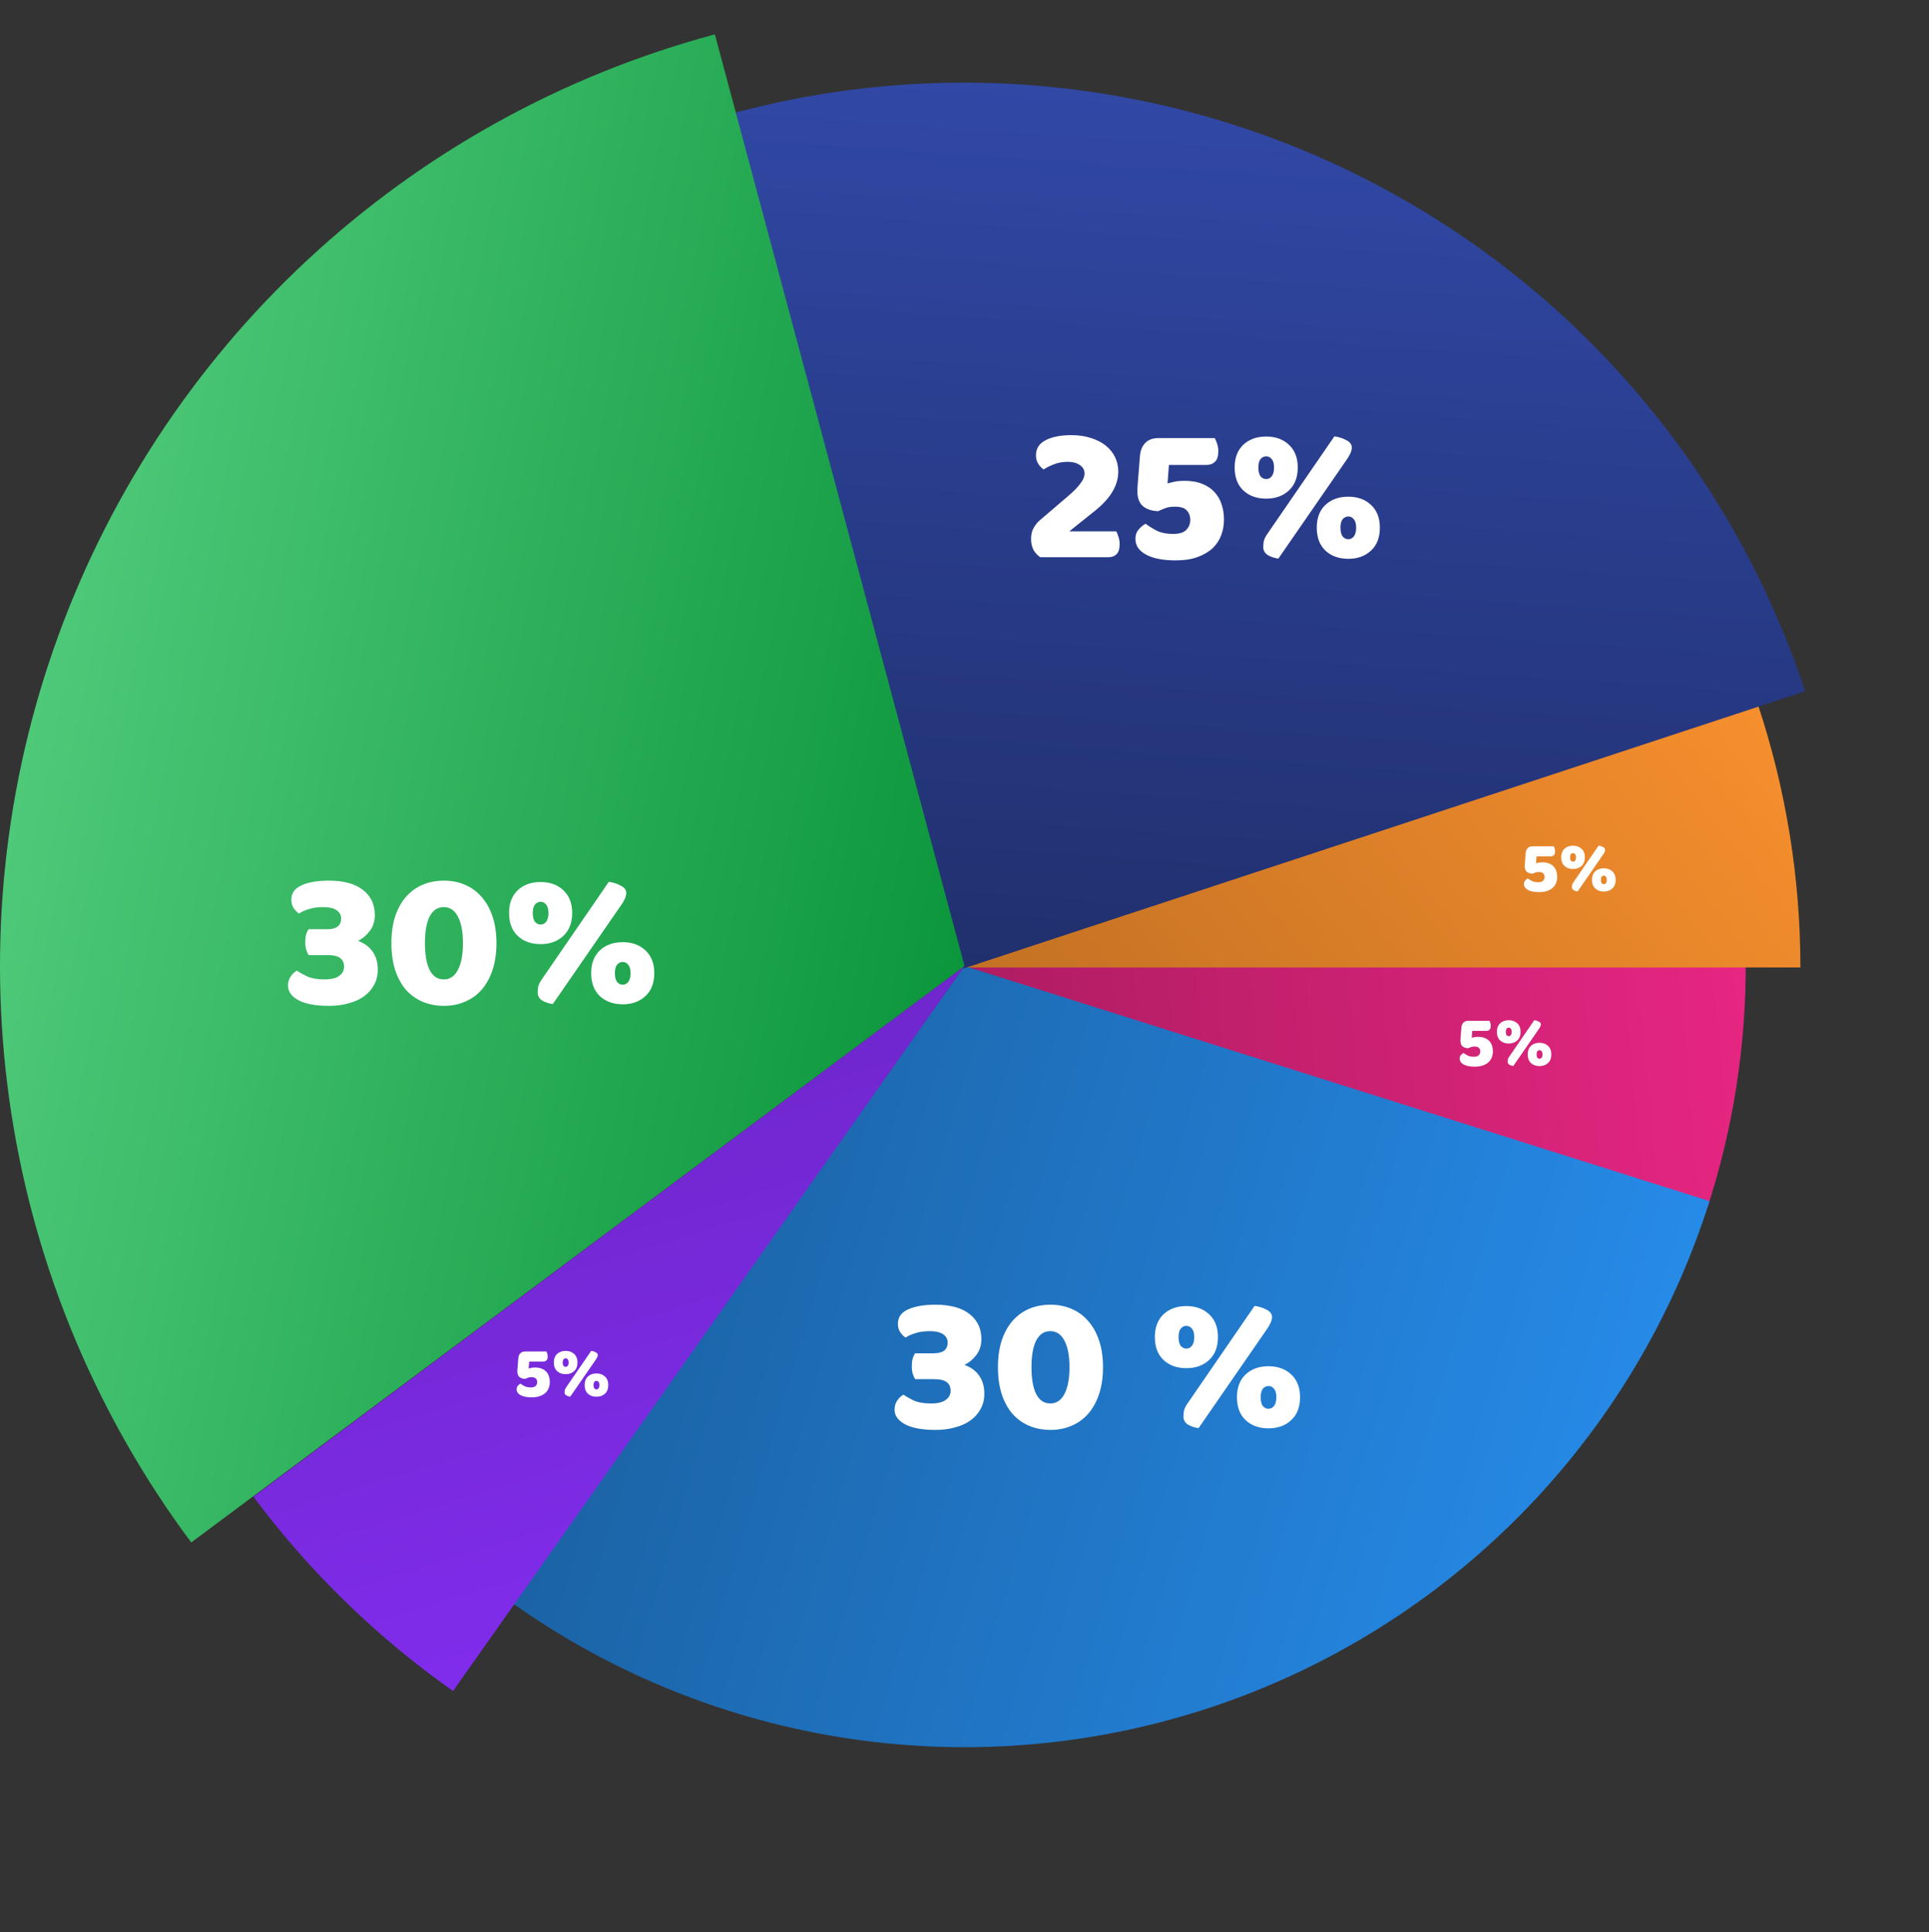 <svg width="630" height="631" viewBox="0 0 630 631" fill="none" xmlns="http://www.w3.org/2000/svg">
<rect x="0" y="0" width="630" height="631" fill="#333333" stroke="none"/>
<path d="M557.57 394.627C566.009 368.759 570.255 341.707 570.148 314.498L315 315.5L557.57 394.627Z" fill="url(#paint0_linear_12_326)"/>
<path d="M167.412 523.633C200.204 546.886 238.026 562.061 277.796 567.923C317.565 573.785 358.157 570.166 396.263 557.363C434.369 544.56 468.91 522.935 497.073 494.249C525.235 465.563 546.22 430.629 558.319 392.293L315 315.5L167.412 523.633Z" fill="url(#paint1_linear_12_326)"/>
<path d="M82.757 488.841C101.012 513.3 123.017 534.721 147.956 552.313L315 315.5L82.757 488.841Z" fill="url(#paint2_linear_12_326)"/>
<path d="M588 315.975C588 286.761 583.302 257.737 574.086 230.015L315.525 315.975H588Z" fill="url(#paint3_linear_12_326)"/>
<path d="M589.53 225.777C566.122 154.71 516.088 95.478 449.935 60.518C383.782 25.558 306.657 17.59 234.754 38.288L314.775 316.275L589.53 225.777Z" fill="url(#paint4_linear_12_326)"/>
<path d="M233.472 11.233C183.792 24.545 138.127 49.819 100.466 84.848C62.806 119.877 34.295 163.595 17.426 212.183C0.556 260.77 -4.159 312.749 3.691 363.58C11.541 414.41 31.719 462.545 62.461 503.779L315 315.5L233.472 11.233Z" fill="url(#paint5_linear_12_326)"/>
<path d="M107.381 287.628C112.287 287.628 116.021 288.652 118.581 290.7C121.141 292.705 122.421 295.415 122.421 298.828C122.421 300.876 121.866 302.625 120.757 304.076C119.69 305.484 118.41 306.551 116.917 307.276C117.813 307.617 118.645 308.044 119.413 308.556C120.181 309.068 120.863 309.708 121.461 310.476C122.058 311.244 122.527 312.14 122.869 313.164C123.21 314.188 123.381 315.383 123.381 316.748C123.381 318.583 122.975 320.225 122.165 321.676C121.397 323.127 120.309 324.364 118.901 325.388C117.493 326.412 115.807 327.18 113.845 327.692C111.925 328.247 109.813 328.524 107.509 328.524C103.071 328.524 99.722 327.905 97.461 326.668C95.199 325.431 94.069 323.852 94.069 321.932C94.069 320.78 94.346 319.799 94.901 318.988C95.455 318.135 96.138 317.473 96.949 317.004C97.802 317.601 98.933 318.241 100.341 318.924C101.791 319.564 103.669 319.884 105.973 319.884C108.149 319.884 109.749 319.5 110.773 318.732C111.839 317.964 112.373 316.961 112.373 315.724C112.373 314.487 111.946 313.548 111.093 312.908C110.282 312.268 108.853 311.948 106.805 311.948H100.789C100.49 311.479 100.234 310.903 100.021 310.22C99.807 309.537 99.701 308.727 99.701 307.788C99.701 306.807 99.786 305.975 99.957 305.292C100.17 304.567 100.447 303.969 100.789 303.5H106.805C109.877 303.5 111.413 302.327 111.413 299.98C111.413 298.871 110.922 297.975 109.941 297.292C108.959 296.609 107.487 296.268 105.525 296.268C103.775 296.268 102.239 296.481 100.917 296.908C99.594 297.292 98.506 297.783 97.653 298.38C96.927 297.868 96.33 297.249 95.861 296.524C95.391 295.756 95.157 294.86 95.157 293.836C95.157 291.703 96.266 290.145 98.485 289.164C100.703 288.14 103.669 287.628 107.381 287.628ZM151.194 308.044C151.194 304.289 150.639 301.388 149.53 299.34C148.463 297.292 146.927 296.268 144.922 296.268C142.916 296.268 141.38 297.292 140.314 299.34C139.29 301.388 138.778 304.289 138.778 308.044C138.778 311.799 139.29 314.721 140.314 316.812C141.38 318.86 142.916 319.884 144.922 319.884C146.927 319.884 148.463 318.86 149.53 316.812C150.639 314.721 151.194 311.799 151.194 308.044ZM162.138 308.044C162.138 311.329 161.711 314.252 160.858 316.812C160.004 319.372 158.81 321.527 157.274 323.276C155.78 324.983 153.967 326.284 151.834 327.18C149.743 328.076 147.46 328.524 144.986 328.524C142.468 328.524 140.143 328.076 138.01 327.18C135.919 326.284 134.106 324.983 132.57 323.276C131.076 321.527 129.903 319.372 129.05 316.812C128.239 314.252 127.834 311.329 127.834 308.044C127.834 304.759 128.239 301.857 129.05 299.34C129.903 296.78 131.076 294.647 132.57 292.94C134.106 291.191 135.919 289.868 138.01 288.972C140.143 288.076 142.468 287.628 144.986 287.628C147.46 287.628 149.743 288.076 151.834 288.972C153.967 289.868 155.78 291.191 157.274 292.94C158.81 294.647 160.004 296.78 160.858 299.34C161.711 301.857 162.138 304.759 162.138 308.044ZM198.838 288.012C200.289 288.225 201.569 288.631 202.678 289.228C203.83 289.783 204.449 290.551 204.534 291.532C204.534 292.215 204.364 292.919 204.022 293.644C203.681 294.369 203.233 295.116 202.678 295.884L180.534 327.948C179.169 327.735 178.017 327.351 177.078 326.796C176.182 326.199 175.692 325.409 175.606 324.428C175.606 323.745 175.649 323.084 175.734 322.444C175.862 321.761 176.204 320.993 176.758 320.14L198.838 288.012ZM186.87 298.188C186.87 301.388 185.91 303.884 183.99 305.676C182.07 307.468 179.596 308.364 176.566 308.364C173.494 308.364 170.998 307.468 169.078 305.676C167.201 303.884 166.262 301.388 166.262 298.188C166.262 295.031 167.201 292.556 169.078 290.764C170.998 288.972 173.494 288.076 176.566 288.076C179.596 288.076 182.07 288.972 183.99 290.764C185.91 292.556 186.87 295.031 186.87 298.188ZM174.006 298.188C174.006 299.468 174.241 300.428 174.71 301.068C175.222 301.665 175.841 301.964 176.566 301.964C177.292 301.964 177.889 301.665 178.358 301.068C178.87 300.428 179.126 299.468 179.126 298.188C179.126 296.951 178.87 296.033 178.358 295.436C177.889 294.839 177.292 294.54 176.566 294.54C175.841 294.54 175.222 294.839 174.71 295.436C174.241 296.033 174.006 296.951 174.006 298.188ZM213.686 317.836C213.686 321.036 212.726 323.532 210.806 325.324C208.886 327.116 206.412 328.012 203.382 328.012C200.31 328.012 197.814 327.116 195.894 325.324C194.017 323.532 193.078 321.036 193.078 317.836C193.078 314.679 194.017 312.204 195.894 310.412C197.814 308.62 200.31 307.724 203.382 307.724C206.412 307.724 208.886 308.62 210.806 310.412C212.726 312.204 213.686 314.679 213.686 317.836ZM200.822 317.836C200.822 319.116 201.057 320.076 201.526 320.716C202.038 321.313 202.657 321.612 203.382 321.612C204.108 321.612 204.705 321.313 205.174 320.716C205.686 320.076 205.942 319.116 205.942 317.836C205.942 316.599 205.686 315.681 205.174 315.084C204.705 314.487 204.108 314.188 203.382 314.188C202.657 314.188 202.038 314.487 201.526 315.084C201.057 315.681 200.822 316.599 200.822 317.836Z" fill="white"/>
<path d="M173.645 456.384C172.909 456.384 172.237 456.328 171.629 456.216C171.037 456.104 170.525 455.936 170.093 455.712C169.661 455.488 169.325 455.216 169.085 454.896C168.845 454.56 168.725 454.176 168.725 453.744C168.725 453.296 168.853 452.92 169.109 452.616C169.365 452.312 169.653 452.072 169.973 451.896C170.421 452.232 170.901 452.528 171.413 452.784C171.925 453.024 172.573 453.144 173.357 453.144C174.109 453.144 174.645 452.976 174.965 452.64C175.285 452.304 175.445 451.896 175.445 451.416C175.445 450.952 175.301 450.568 175.013 450.264C174.741 449.96 174.261 449.808 173.573 449.808C173.141 449.808 172.781 449.856 172.493 449.952C172.205 450.048 171.877 450.184 171.509 450.36C170.725 450.328 170.101 450.12 169.637 449.736C169.189 449.336 168.965 448.728 168.965 447.912C168.965 447.864 168.965 447.808 168.965 447.744C168.965 447.664 168.973 447.512 168.989 447.288L169.277 443.64C169.325 442.952 169.541 442.408 169.925 442.008C170.309 441.608 170.845 441.408 171.533 441.408H178.445C178.541 441.584 178.637 441.816 178.733 442.104C178.829 442.392 178.877 442.696 178.877 443.016C178.877 443.624 178.741 444.056 178.469 444.312C178.197 444.568 177.853 444.696 177.437 444.696H172.829L172.661 446.952C172.965 446.872 173.269 446.8 173.573 446.736C173.893 446.672 174.293 446.64 174.773 446.64C175.605 446.64 176.325 446.768 176.933 447.024C177.541 447.264 178.037 447.6 178.421 448.032C178.821 448.464 179.109 448.968 179.285 449.544C179.477 450.12 179.573 450.736 179.573 451.392C179.573 452.048 179.461 452.68 179.237 453.288C179.013 453.896 178.661 454.432 178.181 454.896C177.701 455.344 177.085 455.704 176.333 455.976C175.597 456.248 174.701 456.384 173.645 456.384ZM193.096 441.192C193.64 441.272 194.12 441.424 194.536 441.648C194.968 441.856 195.2 442.144 195.232 442.512C195.232 442.768 195.168 443.032 195.04 443.304C194.912 443.576 194.744 443.856 194.536 444.144L186.232 456.168C185.72 456.088 185.288 455.944 184.936 455.736C184.6 455.512 184.416 455.216 184.384 454.848C184.384 454.592 184.4 454.344 184.432 454.104C184.48 453.848 184.608 453.56 184.816 453.24L193.096 441.192ZM188.608 445.008C188.608 446.208 188.248 447.144 187.528 447.816C186.808 448.488 185.88 448.824 184.744 448.824C183.592 448.824 182.656 448.488 181.936 447.816C181.232 447.144 180.88 446.208 180.88 445.008C180.88 443.824 181.232 442.896 181.936 442.224C182.656 441.552 183.592 441.216 184.744 441.216C185.88 441.216 186.808 441.552 187.528 442.224C188.248 442.896 188.608 443.824 188.608 445.008ZM183.784 445.008C183.784 445.488 183.872 445.848 184.048 446.088C184.24 446.312 184.472 446.424 184.744 446.424C185.016 446.424 185.24 446.312 185.416 446.088C185.608 445.848 185.704 445.488 185.704 445.008C185.704 444.544 185.608 444.2 185.416 443.976C185.24 443.752 185.016 443.64 184.744 443.64C184.472 443.64 184.24 443.752 184.048 443.976C183.872 444.2 183.784 444.544 183.784 445.008ZM198.664 452.376C198.664 453.576 198.304 454.512 197.584 455.184C196.864 455.856 195.936 456.192 194.8 456.192C193.648 456.192 192.712 455.856 191.992 455.184C191.288 454.512 190.936 453.576 190.936 452.376C190.936 451.192 191.288 450.264 191.992 449.592C192.712 448.92 193.648 448.584 194.8 448.584C195.936 448.584 196.864 448.92 197.584 449.592C198.304 450.264 198.664 451.192 198.664 452.376ZM193.84 452.376C193.84 452.856 193.928 453.216 194.104 453.456C194.296 453.68 194.528 453.792 194.8 453.792C195.072 453.792 195.296 453.68 195.472 453.456C195.664 453.216 195.76 452.856 195.76 452.376C195.76 451.912 195.664 451.568 195.472 451.344C195.296 451.12 195.072 451.008 194.8 451.008C194.528 451.008 194.296 451.12 194.104 451.344C193.928 451.568 193.84 451.912 193.84 452.376Z" fill="white"/>
<path d="M349.924 142.128C352.356 142.128 354.511 142.448 356.388 143.088C358.265 143.685 359.865 144.517 361.188 145.584C362.511 146.651 363.513 147.909 364.196 149.36C364.879 150.811 365.22 152.368 365.22 154.032C365.22 158.512 362.681 162.779 357.604 166.832L349.22 173.552H364.58C364.836 174.021 365.071 174.619 365.284 175.344C365.54 176.069 365.668 176.859 365.668 177.712C365.668 179.248 365.327 180.357 364.644 181.04C363.961 181.68 363.065 182 361.956 182H339.748C338.809 181.36 338.063 180.549 337.508 179.568C336.996 178.544 336.74 177.349 336.74 175.984C336.74 174.533 337.039 173.317 337.636 172.336C338.233 171.312 338.895 170.501 339.62 169.904L348.452 162.352C349.561 161.413 350.479 160.581 351.204 159.856C351.929 159.088 352.505 158.405 352.932 157.808C353.401 157.211 353.721 156.656 353.892 156.144C354.105 155.632 354.212 155.141 354.212 154.672C354.212 153.477 353.679 152.539 352.612 151.856C351.588 151.173 350.308 150.832 348.772 150.832C347.065 150.832 345.529 151.109 344.164 151.664C342.841 152.176 341.732 152.731 340.836 153.328C340.111 152.816 339.513 152.176 339.044 151.408C338.575 150.64 338.34 149.744 338.34 148.72C338.34 146.501 339.385 144.859 341.476 143.792C343.567 142.683 346.383 142.128 349.924 142.128ZM383.938 183.024C381.975 183.024 380.183 182.875 378.562 182.576C376.983 182.277 375.618 181.829 374.466 181.232C373.314 180.635 372.418 179.909 371.778 179.056C371.138 178.16 370.818 177.136 370.818 175.984C370.818 174.789 371.159 173.787 371.842 172.976C372.524 172.165 373.292 171.525 374.146 171.056C375.34 171.952 376.62 172.741 377.986 173.424C379.351 174.064 381.079 174.384 383.17 174.384C385.175 174.384 386.604 173.936 387.458 173.04C388.311 172.144 388.738 171.056 388.738 169.776C388.738 168.539 388.354 167.515 387.586 166.704C386.86 165.893 385.58 165.488 383.746 165.488C382.594 165.488 381.634 165.616 380.866 165.872C380.098 166.128 379.223 166.491 378.242 166.96C376.151 166.875 374.487 166.32 373.25 165.296C372.055 164.229 371.458 162.608 371.458 160.432C371.458 160.304 371.458 160.155 371.458 159.984C371.458 159.771 371.479 159.365 371.522 158.768L372.29 149.04C372.418 147.205 372.994 145.755 374.018 144.688C375.042 143.621 376.471 143.088 378.306 143.088H396.738C396.994 143.557 397.25 144.176 397.506 144.944C397.762 145.712 397.89 146.523 397.89 147.376C397.89 148.997 397.527 150.149 396.802 150.832C396.076 151.515 395.159 151.856 394.05 151.856H381.762L381.314 157.872C382.124 157.659 382.935 157.467 383.746 157.296C384.599 157.125 385.666 157.04 386.946 157.04C389.164 157.04 391.084 157.381 392.706 158.064C394.327 158.704 395.65 159.6 396.674 160.752C397.74 161.904 398.508 163.248 398.978 164.784C399.49 166.32 399.746 167.963 399.746 169.712C399.746 171.461 399.447 173.147 398.85 174.768C398.252 176.389 397.314 177.819 396.034 179.056C394.754 180.251 393.111 181.211 391.106 181.936C389.143 182.661 386.754 183.024 383.938 183.024ZM435.807 142.512C437.258 142.725 438.538 143.131 439.647 143.728C440.799 144.283 441.418 145.051 441.503 146.032C441.503 146.715 441.332 147.419 440.991 148.144C440.65 148.869 440.202 149.616 439.647 150.384L417.503 182.448C416.138 182.235 414.986 181.851 414.047 181.296C413.151 180.699 412.66 179.909 412.575 178.928C412.575 178.245 412.618 177.584 412.703 176.944C412.831 176.261 413.172 175.493 413.727 174.64L435.807 142.512ZM423.839 152.688C423.839 155.888 422.879 158.384 420.959 160.176C419.039 161.968 416.564 162.864 413.535 162.864C410.463 162.864 407.967 161.968 406.047 160.176C404.17 158.384 403.231 155.888 403.231 152.688C403.231 149.531 404.17 147.056 406.047 145.264C407.967 143.472 410.463 142.576 413.535 142.576C416.564 142.576 419.039 143.472 420.959 145.264C422.879 147.056 423.839 149.531 423.839 152.688ZM410.975 152.688C410.975 153.968 411.21 154.928 411.679 155.568C412.191 156.165 412.81 156.464 413.535 156.464C414.26 156.464 414.858 156.165 415.327 155.568C415.839 154.928 416.095 153.968 416.095 152.688C416.095 151.451 415.839 150.533 415.327 149.936C414.858 149.339 414.26 149.04 413.535 149.04C412.81 149.04 412.191 149.339 411.679 149.936C411.21 150.533 410.975 151.451 410.975 152.688ZM450.655 172.336C450.655 175.536 449.695 178.032 447.775 179.824C445.855 181.616 443.38 182.512 440.351 182.512C437.279 182.512 434.783 181.616 432.863 179.824C430.986 178.032 430.047 175.536 430.047 172.336C430.047 169.179 430.986 166.704 432.863 164.912C434.783 163.12 437.279 162.224 440.351 162.224C443.38 162.224 445.855 163.12 447.775 164.912C449.695 166.704 450.655 169.179 450.655 172.336ZM437.791 172.336C437.791 173.616 438.026 174.576 438.495 175.216C439.007 175.813 439.626 176.112 440.351 176.112C441.076 176.112 441.674 175.813 442.143 175.216C442.655 174.576 442.911 173.616 442.911 172.336C442.911 171.099 442.655 170.181 442.143 169.584C441.674 168.987 441.076 168.688 440.351 168.688C439.626 168.688 439.007 168.987 438.495 169.584C438.026 170.181 437.791 171.099 437.791 172.336Z" fill="white"/>
<path d="M502.645 291.384C501.909 291.384 501.237 291.328 500.629 291.216C500.037 291.104 499.525 290.936 499.093 290.712C498.661 290.488 498.325 290.216 498.085 289.896C497.845 289.56 497.725 289.176 497.725 288.744C497.725 288.296 497.853 287.92 498.109 287.616C498.365 287.312 498.653 287.072 498.973 286.896C499.421 287.232 499.901 287.528 500.413 287.784C500.925 288.024 501.573 288.144 502.357 288.144C503.109 288.144 503.645 287.976 503.965 287.64C504.285 287.304 504.445 286.896 504.445 286.416C504.445 285.952 504.301 285.568 504.013 285.264C503.741 284.96 503.261 284.808 502.573 284.808C502.141 284.808 501.781 284.856 501.493 284.952C501.205 285.048 500.877 285.184 500.509 285.36C499.725 285.328 499.101 285.12 498.637 284.736C498.189 284.336 497.965 283.728 497.965 282.912C497.965 282.864 497.965 282.808 497.965 282.744C497.965 282.664 497.973 282.512 497.989 282.288L498.277 278.64C498.325 277.952 498.541 277.408 498.925 277.008C499.309 276.608 499.845 276.408 500.533 276.408H507.445C507.541 276.584 507.637 276.816 507.733 277.104C507.829 277.392 507.877 277.696 507.877 278.016C507.877 278.624 507.741 279.056 507.469 279.312C507.197 279.568 506.853 279.696 506.437 279.696H501.829L501.661 281.952C501.965 281.872 502.269 281.8 502.573 281.736C502.893 281.672 503.293 281.64 503.773 281.64C504.605 281.64 505.325 281.768 505.933 282.024C506.541 282.264 507.037 282.6 507.421 283.032C507.821 283.464 508.109 283.968 508.285 284.544C508.477 285.12 508.573 285.736 508.573 286.392C508.573 287.048 508.461 287.68 508.237 288.288C508.013 288.896 507.661 289.432 507.181 289.896C506.701 290.344 506.085 290.704 505.333 290.976C504.597 291.248 503.701 291.384 502.645 291.384ZM522.096 276.192C522.64 276.272 523.12 276.424 523.536 276.648C523.968 276.856 524.2 277.144 524.232 277.512C524.232 277.768 524.168 278.032 524.04 278.304C523.912 278.576 523.744 278.856 523.536 279.144L515.232 291.168C514.72 291.088 514.288 290.944 513.936 290.736C513.6 290.512 513.416 290.216 513.384 289.848C513.384 289.592 513.4 289.344 513.432 289.104C513.48 288.848 513.608 288.56 513.816 288.24L522.096 276.192ZM517.608 280.008C517.608 281.208 517.248 282.144 516.528 282.816C515.808 283.488 514.88 283.824 513.744 283.824C512.592 283.824 511.656 283.488 510.936 282.816C510.232 282.144 509.88 281.208 509.88 280.008C509.88 278.824 510.232 277.896 510.936 277.224C511.656 276.552 512.592 276.216 513.744 276.216C514.88 276.216 515.808 276.552 516.528 277.224C517.248 277.896 517.608 278.824 517.608 280.008ZM512.784 280.008C512.784 280.488 512.872 280.848 513.048 281.088C513.24 281.312 513.472 281.424 513.744 281.424C514.016 281.424 514.24 281.312 514.416 281.088C514.608 280.848 514.704 280.488 514.704 280.008C514.704 279.544 514.608 279.2 514.416 278.976C514.24 278.752 514.016 278.64 513.744 278.64C513.472 278.64 513.24 278.752 513.048 278.976C512.872 279.2 512.784 279.544 512.784 280.008ZM527.664 287.376C527.664 288.576 527.304 289.512 526.584 290.184C525.864 290.856 524.936 291.192 523.8 291.192C522.648 291.192 521.712 290.856 520.992 290.184C520.288 289.512 519.936 288.576 519.936 287.376C519.936 286.192 520.288 285.264 520.992 284.592C521.712 283.92 522.648 283.584 523.8 283.584C524.936 283.584 525.864 283.92 526.584 284.592C527.304 285.264 527.664 286.192 527.664 287.376ZM522.84 287.376C522.84 287.856 522.928 288.216 523.104 288.456C523.296 288.68 523.528 288.792 523.8 288.792C524.072 288.792 524.296 288.68 524.472 288.456C524.664 288.216 524.76 287.856 524.76 287.376C524.76 286.912 524.664 286.568 524.472 286.344C524.296 286.12 524.072 286.008 523.8 286.008C523.528 286.008 523.296 286.12 523.104 286.344C522.928 286.568 522.84 286.912 522.84 287.376Z" fill="white"/>
<path d="M481.645 348.384C480.909 348.384 480.237 348.328 479.629 348.216C479.037 348.104 478.525 347.936 478.093 347.712C477.661 347.488 477.325 347.216 477.085 346.896C476.845 346.56 476.725 346.176 476.725 345.744C476.725 345.296 476.853 344.92 477.109 344.616C477.365 344.312 477.653 344.072 477.973 343.896C478.421 344.232 478.901 344.528 479.413 344.784C479.925 345.024 480.573 345.144 481.357 345.144C482.109 345.144 482.645 344.976 482.965 344.64C483.285 344.304 483.445 343.896 483.445 343.416C483.445 342.952 483.301 342.568 483.013 342.264C482.741 341.96 482.261 341.808 481.573 341.808C481.141 341.808 480.781 341.856 480.493 341.952C480.205 342.048 479.877 342.184 479.509 342.36C478.725 342.328 478.101 342.12 477.637 341.736C477.189 341.336 476.965 340.728 476.965 339.912C476.965 339.864 476.965 339.808 476.965 339.744C476.965 339.664 476.973 339.512 476.989 339.288L477.277 335.64C477.325 334.952 477.541 334.408 477.925 334.008C478.309 333.608 478.845 333.408 479.533 333.408H486.445C486.541 333.584 486.637 333.816 486.733 334.104C486.829 334.392 486.877 334.696 486.877 335.016C486.877 335.624 486.741 336.056 486.469 336.312C486.197 336.568 485.853 336.696 485.437 336.696H480.829L480.661 338.952C480.965 338.872 481.269 338.8 481.573 338.736C481.893 338.672 482.293 338.64 482.773 338.64C483.605 338.64 484.325 338.768 484.933 339.024C485.541 339.264 486.037 339.6 486.421 340.032C486.821 340.464 487.109 340.968 487.285 341.544C487.477 342.12 487.573 342.736 487.573 343.392C487.573 344.048 487.461 344.68 487.237 345.288C487.013 345.896 486.661 346.432 486.181 346.896C485.701 347.344 485.085 347.704 484.333 347.976C483.597 348.248 482.701 348.384 481.645 348.384ZM501.096 333.192C501.64 333.272 502.12 333.424 502.536 333.648C502.968 333.856 503.2 334.144 503.232 334.512C503.232 334.768 503.168 335.032 503.04 335.304C502.912 335.576 502.744 335.856 502.536 336.144L494.232 348.168C493.72 348.088 493.288 347.944 492.936 347.736C492.6 347.512 492.416 347.216 492.384 346.848C492.384 346.592 492.4 346.344 492.432 346.104C492.48 345.848 492.608 345.56 492.816 345.24L501.096 333.192ZM496.608 337.008C496.608 338.208 496.248 339.144 495.528 339.816C494.808 340.488 493.88 340.824 492.744 340.824C491.592 340.824 490.656 340.488 489.936 339.816C489.232 339.144 488.88 338.208 488.88 337.008C488.88 335.824 489.232 334.896 489.936 334.224C490.656 333.552 491.592 333.216 492.744 333.216C493.88 333.216 494.808 333.552 495.528 334.224C496.248 334.896 496.608 335.824 496.608 337.008ZM491.784 337.008C491.784 337.488 491.872 337.848 492.048 338.088C492.24 338.312 492.472 338.424 492.744 338.424C493.016 338.424 493.24 338.312 493.416 338.088C493.608 337.848 493.704 337.488 493.704 337.008C493.704 336.544 493.608 336.2 493.416 335.976C493.24 335.752 493.016 335.64 492.744 335.64C492.472 335.64 492.24 335.752 492.048 335.976C491.872 336.2 491.784 336.544 491.784 337.008ZM506.664 344.376C506.664 345.576 506.304 346.512 505.584 347.184C504.864 347.856 503.936 348.192 502.8 348.192C501.648 348.192 500.712 347.856 499.992 347.184C499.288 346.512 498.936 345.576 498.936 344.376C498.936 343.192 499.288 342.264 499.992 341.592C500.712 340.92 501.648 340.584 502.8 340.584C503.936 340.584 504.864 340.92 505.584 341.592C506.304 342.264 506.664 343.192 506.664 344.376ZM501.84 344.376C501.84 344.856 501.928 345.216 502.104 345.456C502.296 345.68 502.528 345.792 502.8 345.792C503.072 345.792 503.296 345.68 503.472 345.456C503.664 345.216 503.76 344.856 503.76 344.376C503.76 343.912 503.664 343.568 503.472 343.344C503.296 343.12 503.072 343.008 502.8 343.008C502.528 343.008 502.296 343.12 502.104 343.344C501.928 343.568 501.84 343.912 501.84 344.376Z" fill="white"/>
<path d="M305.475 426.128C310.381 426.128 314.115 427.152 316.675 429.2C319.235 431.205 320.515 433.915 320.515 437.328C320.515 439.376 319.96 441.125 318.851 442.576C317.784 443.984 316.504 445.051 315.011 445.776C315.907 446.117 316.739 446.544 317.507 447.056C318.275 447.568 318.957 448.208 319.555 448.976C320.152 449.744 320.621 450.64 320.963 451.664C321.304 452.688 321.475 453.883 321.475 455.248C321.475 457.083 321.069 458.725 320.259 460.176C319.491 461.627 318.403 462.864 316.995 463.888C315.587 464.912 313.901 465.68 311.939 466.192C310.019 466.747 307.907 467.024 305.603 467.024C301.165 467.024 297.816 466.405 295.555 465.168C293.293 463.931 292.163 462.352 292.163 460.432C292.163 459.28 292.44 458.299 292.995 457.488C293.549 456.635 294.232 455.973 295.043 455.504C295.896 456.101 297.027 456.741 298.435 457.424C299.885 458.064 301.763 458.384 304.067 458.384C306.243 458.384 307.843 458 308.867 457.232C309.933 456.464 310.467 455.461 310.467 454.224C310.467 452.987 310.04 452.048 309.187 451.408C308.376 450.768 306.947 450.448 304.899 450.448H298.883C298.584 449.979 298.328 449.403 298.115 448.72C297.901 448.037 297.795 447.227 297.795 446.288C297.795 445.307 297.88 444.475 298.051 443.792C298.264 443.067 298.541 442.469 298.883 442H304.899C307.971 442 309.507 440.827 309.507 438.48C309.507 437.371 309.016 436.475 308.035 435.792C307.053 435.109 305.581 434.768 303.619 434.768C301.869 434.768 300.333 434.981 299.01 435.408C297.688 435.792 296.6 436.283 295.747 436.88C295.021 436.368 294.424 435.749 293.955 435.024C293.485 434.256 293.251 433.36 293.251 432.336C293.251 430.203 294.36 428.645 296.579 427.664C298.797 426.64 301.763 426.128 305.475 426.128ZM349.288 446.544C349.288 442.789 348.733 439.888 347.624 437.84C346.557 435.792 345.021 434.768 343.016 434.768C341.01 434.768 339.474 435.792 338.408 437.84C337.384 439.888 336.872 442.789 336.872 446.544C336.872 450.299 337.384 453.221 338.408 455.312C339.474 457.36 341.01 458.384 343.016 458.384C345.021 458.384 346.557 457.36 347.624 455.312C348.733 453.221 349.288 450.299 349.288 446.544ZM360.232 446.544C360.232 449.829 359.805 452.752 358.951 455.312C358.098 457.872 356.904 460.027 355.368 461.776C353.874 463.483 352.061 464.784 349.928 465.68C347.837 466.576 345.554 467.024 343.08 467.024C340.562 467.024 338.237 466.576 336.104 465.68C334.013 464.784 332.2 463.483 330.664 461.776C329.17 460.027 327.997 457.872 327.144 455.312C326.333 452.752 325.928 449.829 325.928 446.544C325.928 443.259 326.333 440.357 327.144 437.84C327.997 435.28 329.17 433.147 330.664 431.44C332.2 429.691 334.013 428.368 336.104 427.472C338.237 426.576 340.562 426.128 343.08 426.128C345.554 426.128 347.837 426.576 349.928 427.472C352.061 428.368 353.874 429.691 355.368 431.44C356.904 433.147 358.098 435.28 358.951 437.84C359.805 440.357 360.232 443.259 360.232 446.544ZM409.745 426.512C411.195 426.725 412.475 427.131 413.585 427.728C414.737 428.283 415.355 429.051 415.441 430.032C415.441 430.715 415.27 431.419 414.929 432.144C414.587 432.869 414.139 433.616 413.585 434.384L391.441 466.448C390.075 466.235 388.923 465.851 387.985 465.296C387.089 464.699 386.598 463.909 386.513 462.928C386.513 462.245 386.555 461.584 386.641 460.944C386.769 460.261 387.11 459.493 387.665 458.64L409.745 426.512ZM397.777 436.688C397.777 439.888 396.817 442.384 394.897 444.176C392.977 445.968 390.502 446.864 387.473 446.864C384.401 446.864 381.905 445.968 379.985 444.176C378.107 442.384 377.169 439.888 377.169 436.688C377.169 433.531 378.107 431.056 379.985 429.264C381.905 427.472 384.401 426.576 387.473 426.576C390.502 426.576 392.977 427.472 394.897 429.264C396.817 431.056 397.777 433.531 397.777 436.688ZM384.913 436.688C384.913 437.968 385.147 438.928 385.617 439.568C386.129 440.165 386.747 440.464 387.473 440.464C388.198 440.464 388.795 440.165 389.265 439.568C389.777 438.928 390.033 437.968 390.033 436.688C390.033 435.451 389.777 434.533 389.265 433.936C388.795 433.339 388.198 433.04 387.473 433.04C386.747 433.04 386.129 433.339 385.617 433.936C385.147 434.533 384.913 435.451 384.913 436.688ZM424.593 456.336C424.593 459.536 423.633 462.032 421.713 463.824C419.793 465.616 417.318 466.512 414.289 466.512C411.217 466.512 408.721 465.616 406.801 463.824C404.923 462.032 403.985 459.536 403.985 456.336C403.985 453.179 404.923 450.704 406.801 448.912C408.721 447.12 411.217 446.224 414.289 446.224C417.318 446.224 419.793 447.12 421.713 448.912C423.633 450.704 424.593 453.179 424.593 456.336ZM411.729 456.336C411.729 457.616 411.963 458.576 412.433 459.216C412.945 459.813 413.563 460.112 414.289 460.112C415.014 460.112 415.611 459.813 416.081 459.216C416.593 458.576 416.849 457.616 416.849 456.336C416.849 455.099 416.593 454.181 416.081 453.584C415.611 452.987 415.014 452.688 414.289 452.688C413.563 452.688 412.945 452.987 412.433 453.584C411.963 454.181 411.729 455.099 411.729 456.336Z" fill="white"/>
<defs>
<linearGradient id="paint0_linear_12_326" x1="570.5" y1="291" x2="114.5" y2="333.5" gradientUnits="userSpaceOnUse">
<stop stop-color="#E72682"/>
<stop offset="1" stop-color="#811549"/>
</linearGradient>
<linearGradient id="paint1_linear_12_326" x1="557" y1="386.5" x2="59.5" y2="238" gradientUnits="userSpaceOnUse">
<stop stop-color="#268AE7"/>
<stop offset="1" stop-color="#154D81"/>
</linearGradient>
<linearGradient id="paint2_linear_12_326" x1="219.5" y1="41.5" x2="387" y2="591.5" gradientUnits="userSpaceOnUse">
<stop stop-color="#531D99"/>
<stop offset="1" stop-color="#8B30FF"/>
</linearGradient>
<linearGradient id="paint3_linear_12_326" x1="538.5" y1="151" x2="137.5" y2="474" gradientUnits="userSpaceOnUse">
<stop stop-color="#FA912E"/>
<stop offset="1" stop-color="#94561B"/>
</linearGradient>
<linearGradient id="paint4_linear_12_326" x1="350.75" y1="26.8" x2="314.775" y2="546.3" gradientUnits="userSpaceOnUse">
<stop stop-color="#3148A6"/>
<stop offset="1" stop-color="#131C40"/>
</linearGradient>
<linearGradient id="paint5_linear_12_326" x1="-3.07986e-06" y1="251" x2="315" y2="315.5" gradientUnits="userSpaceOnUse">
<stop stop-color="#4FCA7A"/>
<stop offset="1" stop-color="#0C963C"/>
</linearGradient>
</defs>
</svg>
